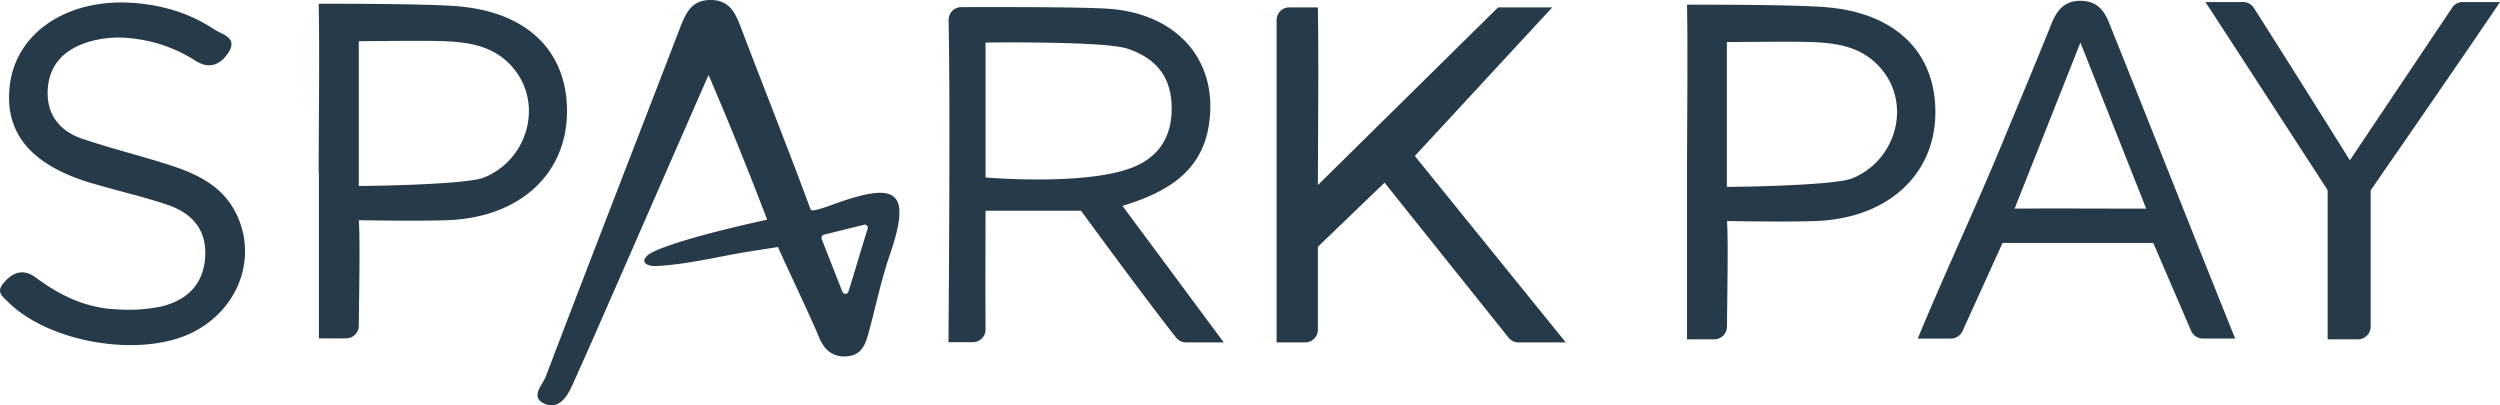 <svg id="Layer_1" data-name="Layer 1" xmlns="http://www.w3.org/2000/svg" viewBox="0 0 650.66 105.51">
  <defs>
    <style>
      .cls-1 {
        fill: #273a49;
      }
    </style>
  </defs>
  <title>sparkpay</title>
  <path class="cls-1" d="M169.86,65.62c7.58-3.74,29.8-8.44,29.8-8.44S193,39.44,184.41,19.51c-9,20.52-17.3,39.56-25.65,58.6-3.3,7.53-6.6,15.06-10,22.55-1.42,3.13-3.8,6.16-7.37,4.25-3.35-1.79-.13-4.83.65-6.89,11.49-30.19,23.22-60.29,34.82-90.43,1.54-4,3-7.71,8.29-7.59s6.5,4.15,8,8c5,13.16,12.86,33,17.71,46.24.24.64.36,1,5.89-1,16.61-6.06,20.67-3.83,14.81,13.16-2.29,6.65-3.67,13.61-5.55,20.4-.8,2.88-1.81,5.65-5.54,5.94s-6-1.7-7.32-5c-2-4.9-8.45-18.4-10.67-23.44,0,0-6.13.91-10.39,1.65-4.52.78-13.88,2.94-21.09,3.28-3.59.17-4.69-1.76-1.14-3.62Zm55-7.12-10.41,2.57a.83.83,0,0,0-.61,1l0,.11,5.41,13.76a.83.83,0,0,0,1.57-.05c1.84-5.84,3.35-11.16,5-16.34a.83.83,0,0,0-1-1.06Zm67.27-4.93c8.75,11.76,18.36,24.77,26.37,35.54h-9.81a3.31,3.31,0,0,1-2.6-1.26c-7.53-9.49-24.74-33-24.74-33H256.5s-.06,21,0,30.88a3.31,3.31,0,0,1-3.3,3.33h-6.35s.47-54.58.12-78.16l-.08-5.69a3.31,3.31,0,0,1,3.26-3.36h0c8.22,0,29.39-.09,37.83.4,18.29,1.05,29.16,13.43,26.68,30.07C312.87,44.5,304,50,292.13,53.58ZM256.5,11.08V46.19s27.37,2.37,39.17-3c7-3.14,9.71-9.1,9.22-16.54s-4.7-11.74-11.49-14C287.4,10.65,256.5,11.08,256.5,11.08Zm75.75,78V5.24a3.32,3.32,0,0,1,3.32-3.32H343c.23,13.75,0,36.45,0,46.24L389.9,1.92H404L368.23,40.6l39.29,48.52h-12.3a3.32,3.32,0,0,1-2.59-1.24L360.35,47.54,343,64.23V85.8a3.32,3.32,0,0,1-3.32,3.32h-7.46ZM82.94,45.17c0-11.77.27-32.43,0-44.19,0,0,27.1-.1,36.16.65,18.21,1.51,28.5,11.73,28.47,27.38S136.18,55.77,118.5,57.19c-5.85.47-25.12.12-25.12.12.37,4.47.08,19.74,0,27.47a3.32,3.32,0,0,1-3.32,3.29H83c0-12.06,0-30.83,0-42.9ZM93.38,29.5V48.4c4.8,0,28.2-.43,32.56-2.19,11.27-4.54,15.32-18.63,8.1-27.93-5.51-7.09-13.51-7.52-21.61-7.63-5.41-.07-19.05.08-19.05.08s0,0,0,18.77ZM31.61.63c8.71.15,16.92,2.19,24.21,7.06C57.83,9,62.2,9.8,59.24,14c-2.2,3.16-5.09,3.91-8.38,1.8A38,38,0,0,0,34.43,10a27.72,27.72,0,0,0-11.36.9c-6.15,1.87-10.31,5.78-10.65,12.51-.33,6.4,3.12,10.71,8.95,12.69,7.5,2.54,15.21,4.42,22.75,6.85s14.26,5.68,17.7,13.38c5.11,11.42-.1,24.57-12,30.33-13.48,6.53-37.07,2.51-47.72-8.07C.6,77.06-1.12,76,1,73.58c2.56-3,5.29-3.61,8.44-1.26,6.27,4.68,13.13,7.89,21,8.19a42.56,42.56,0,0,0,11.37-.7c6.48-1.54,11-5.37,11.57-12.66S50,55.47,43.6,53.3C37.49,51.25,31.17,49.8,25,48,8.36,43.37,1,34.87,2.56,22.14S15.78.67,31.61.63Z"/>
  <g>
    <path class="cls-1" d="M475.23,1.87c-9.06-.75-36.16-.65-36.16-.65.24,11.77,0,32.42,0,44.19h0c0,12.06,0,30.83,0,42.9h7.09A3.32,3.32,0,0,0,449.47,85c.07-7.73.36-23,0-27.47,0,0,19.27.35,25.12-.12,17.68-1.42,29.09-12.6,29.12-28.17S493.43,3.37,475.23,1.87ZM482,46.44c-4.36,1.76-27.76,2.2-32.56,2.19V29.73h0c0-18.77,0-18.77,0-18.77s13.65-.15,19.05-.08c8.09.11,16.1.54,21.61,7.63C497.35,27.81,493.29,41.9,482,46.44Z"/>
    <path class="cls-1" d="M548.85,5.77c-1.36-3.38-3.34-5.41-7.05-5.55C537.61.05,535.48,2.38,534,6c-4.27,10.64-8.72,21.2-13.1,31.79-6.8,16.43-14.92,33.75-21.78,50.33h8.65a3.32,3.32,0,0,0,3-1.95l10.42-22.94h39.23l9.85,22.88a3.32,3.32,0,0,0,3,2h8.47C570.62,60.55,559.67,32.71,548.85,5.77Zm9.73,48.53h0c-10.65,0-24.64-.09-34.25,0l17.13-43.23L558.58,54.3h0Z"/>
    <path class="cls-1" d="M650.66.53c-9.41,14-33.66,49-33.66,49V85a3.32,3.32,0,0,1-3.32,3.32H605.8V49.48S578.49,7.39,574,.53h9.8a3.32,3.32,0,0,1,2.79,1.53c7.85,12.25,25,39.65,25,39.65L638.21,2A3.32,3.32,0,0,1,641,.53h9.7Z"/>
  </g>
</svg>
